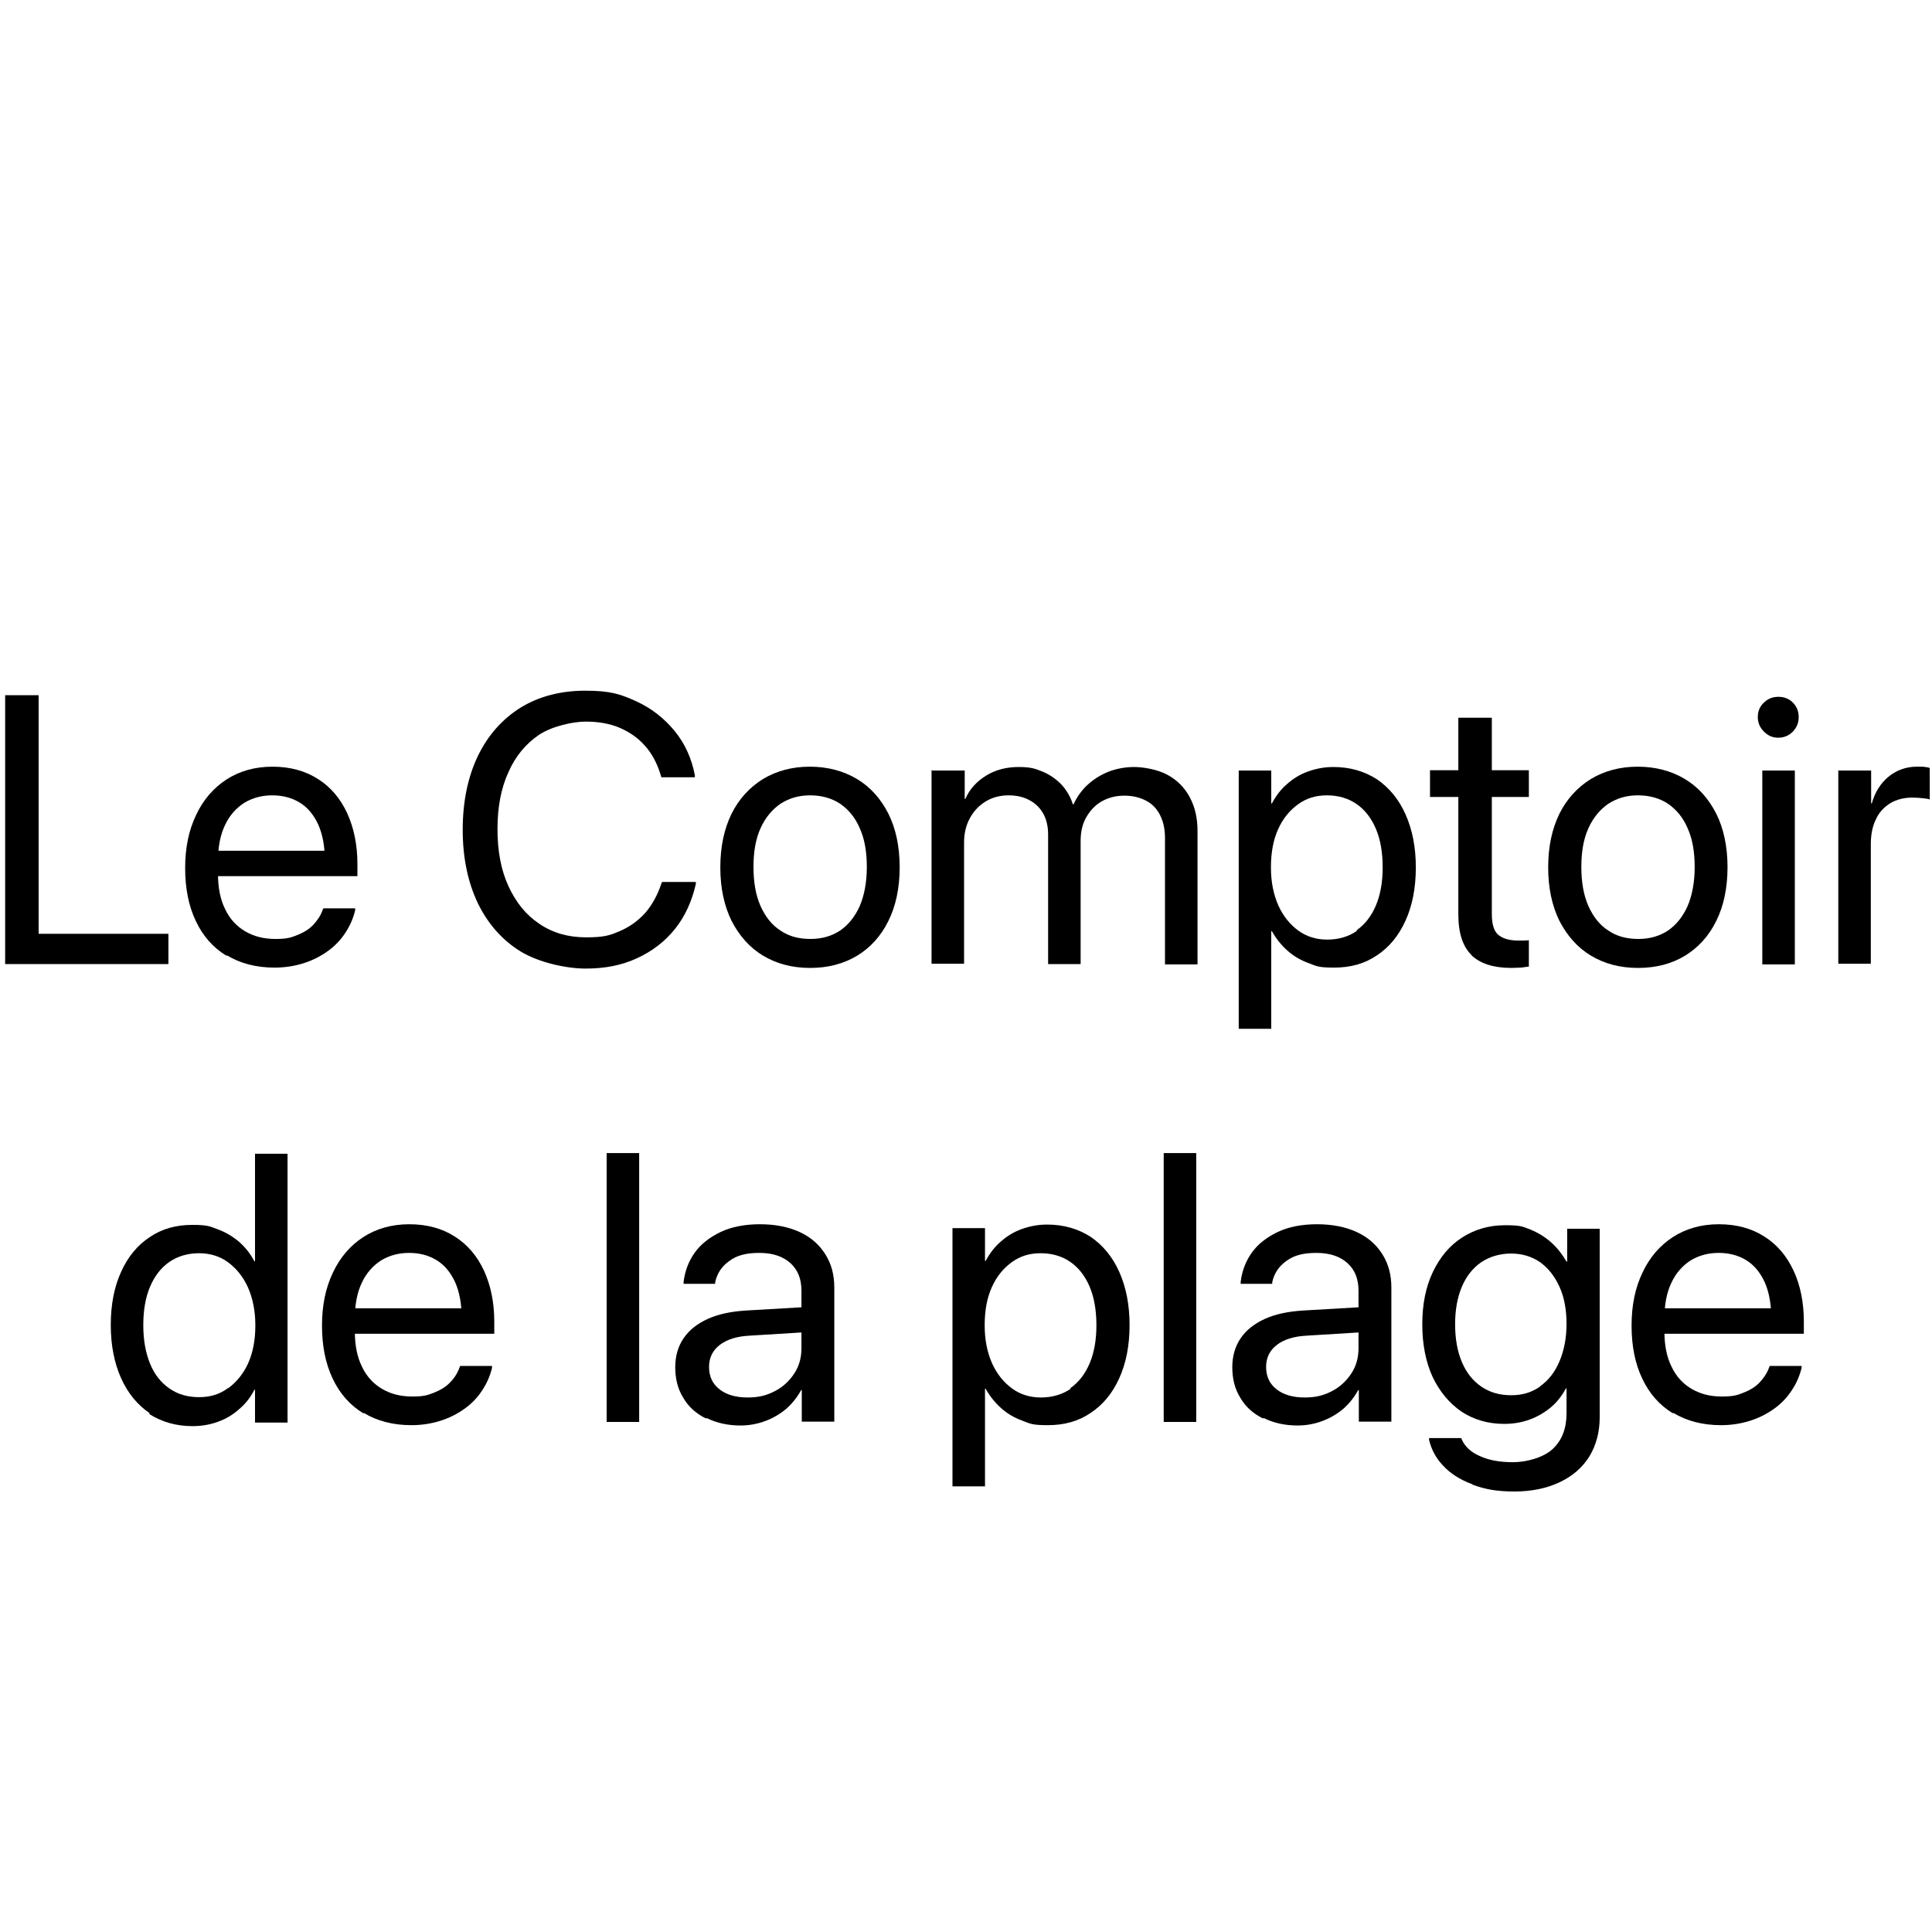 <?xml version="1.0" encoding="UTF-8"?>
<svg id="_Слой_1" xmlns="http://www.w3.org/2000/svg" version="1.1" viewBox="0 0 600 600">
  <!-- Generator: Adobe Illustrator 29.1.0, SVG Export Plug-In . SVG Version: 2.1.0 Build 142)  -->
  <path d="M1.6,215.9h10.4v74.1h40.3v9.4H1.6v-83.5Z"/>
  <path d="M70.3,296.8c-4.1-2.5-7.3-6.1-9.5-10.8-2.2-4.6-3.3-10.1-3.3-16.4h0c0-6.3,1.1-11.7,3.4-16.5,2.2-4.7,5.4-8.4,9.4-11,4-2.6,8.8-4,14.3-4s10.2,1.3,14.1,3.8c4,2.5,7,6.1,9.1,10.6,2.1,4.6,3.2,9.8,3.2,15.9v3.7h-48.5v-7.9h43.5l-5.1,7.3v-3.9c0-4.7-.7-8.5-2.1-11.6-1.4-3-3.3-5.3-5.8-6.8-2.5-1.5-5.3-2.2-8.5-2.2s-6.1.8-8.6,2.3c-2.5,1.6-4.6,3.9-6,6.9-1.5,3.1-2.2,6.8-2.2,11.3v3.9c0,4.2.7,7.9,2.2,10.9,1.4,3,3.5,5.3,6.2,6.9,2.7,1.6,5.8,2.4,9.4,2.4s4.8-.4,6.8-1.2c2-.8,3.7-1.8,5-3.2s2.3-2.9,2.9-4.6l.2-.5h9.9v.6c-.6,2.5-1.6,4.8-3,6.9-1.4,2.2-3.2,4.1-5.4,5.7-2.2,1.6-4.7,2.9-7.5,3.8-2.8.9-5.9,1.4-9.1,1.4-5.7,0-10.7-1.3-14.8-3.8Z"/>
  <path d="M161.7,295.5c-5.7-3.5-10.2-8.6-13.3-15-3.1-6.5-4.7-14.1-4.7-22.8h0c0-8.8,1.6-16.4,4.7-22.9,3.1-6.4,7.5-11.4,13.2-15,5.7-3.5,12.4-5.3,20.2-5.3s11,1.1,15.8,3.3,8.7,5.3,11.9,9.2c3.2,3.9,5.3,8.5,6.3,13.8v.6c.1,0-10.4,0-10.4,0l-.4-1.3c-1.1-3.4-2.7-6.3-4.8-8.6-2.1-2.4-4.8-4.2-7.8-5.5-3.1-1.3-6.6-1.9-10.5-1.9s-10.4,1.4-14.5,4.1c-4.1,2.8-7.3,6.6-9.5,11.6-2.3,5-3.4,10.9-3.4,17.7h0c0,6.8,1.1,12.7,3.4,17.7,2.3,5,5.4,8.9,9.6,11.7,4.1,2.8,8.9,4.2,14.5,4.2s7.4-.6,10.4-1.9c3.1-1.3,5.7-3.2,7.9-5.6,2.2-2.5,3.9-5.6,5.1-9.2l.2-.5h10.5v.6c-1.2,5.3-3.3,10-6.4,13.9-3.2,4-7.1,7-11.9,9.2-4.7,2.2-10,3.2-15.9,3.2s-14.4-1.8-20.2-5.3Z"/>
  <path d="M237,296.8c-4.2-2.5-7.4-6.2-9.8-10.8-2.3-4.7-3.5-10.2-3.5-16.6h0c0-6.5,1.2-12,3.5-16.7,2.3-4.6,5.6-8.2,9.8-10.8,4.2-2.5,9-3.8,14.5-3.8s10.4,1.3,14.6,3.8c4.2,2.5,7.4,6.1,9.8,10.8,2.3,4.6,3.5,10.2,3.5,16.6h0c0,6.5-1.2,12.1-3.5,16.7-2.3,4.7-5.6,8.3-9.7,10.8-4.2,2.5-9,3.8-14.6,3.8s-10.4-1.3-14.6-3.8ZM260.9,289c2.6-1.8,4.6-4.3,6.1-7.6,1.4-3.3,2.2-7.4,2.2-12.1h0c0-4.8-.7-8.8-2.2-12.1-1.4-3.3-3.5-5.8-6.1-7.6-2.6-1.7-5.7-2.6-9.3-2.6s-6.5.9-9.2,2.6c-2.6,1.8-4.7,4.3-6.2,7.6-1.5,3.3-2.2,7.3-2.2,12h0c0,4.8.7,8.8,2.2,12.2,1.5,3.3,3.5,5.9,6.2,7.6,2.6,1.8,5.7,2.6,9.3,2.6s6.6-.9,9.2-2.6Z"/>
  <path d="M289.5,239.3h10.1v8.8h.2c1.3-3,3.5-5.4,6.4-7.2,2.9-1.8,6.3-2.7,10.1-2.7s5.2.5,7.4,1.4c2.2.9,4.1,2.2,5.8,3.9,1.6,1.7,2.9,3.8,3.7,6.3h.2c1.1-2.4,2.6-4.5,4.5-6.2,1.9-1.7,4-3,6.5-4,2.4-.9,5.1-1.4,7.9-1.4s7.4.8,10.4,2.5c2.9,1.6,5.2,3.9,6.8,6.9,1.6,3,2.4,6.4,2.4,10.4v41.5h-10.1v-39.2c0-2.8-.5-5.1-1.5-7.1s-2.4-3.5-4.3-4.5c-1.9-1-4.1-1.6-6.8-1.6s-5,.6-7.1,1.8-3.6,2.9-4.8,5c-1.2,2.1-1.7,4.6-1.7,7.3v38.2h-10.1v-40.3c0-2.4-.5-4.6-1.5-6.4-1-1.8-2.4-3.2-4.3-4.2-1.8-1-4-1.5-6.5-1.5s-5,.6-7.1,1.9c-2.1,1.3-3.7,3-4.9,5.2-1.2,2.2-1.8,4.7-1.8,7.5v37.7h-10.1v-60.2Z"/>
  <path d="M384.7,239.3h10.1v10.2h.2c1.3-2.4,2.8-4.4,4.7-6,1.9-1.7,4-3,6.5-3.9s5.1-1.4,7.9-1.4c5.1,0,9.6,1.3,13.5,3.8,3.8,2.6,6.8,6.2,8.9,10.9s3.2,10.2,3.2,16.5h0c0,6.4-1.1,11.9-3.2,16.5-2.1,4.7-5.1,8.3-8.9,10.8-3.8,2.6-8.2,3.8-13.3,3.8s-5.5-.5-7.9-1.4c-2.5-.9-4.7-2.2-6.6-3.9-1.9-1.7-3.5-3.7-4.8-6h-.2v30.3h-10.1v-80.4ZM421.3,288.9c2.6-1.8,4.6-4.4,6-7.7,1.4-3.3,2.1-7.3,2.1-11.8h0c0-4.7-.7-8.7-2.1-12-1.4-3.3-3.4-5.9-6-7.7-2.6-1.8-5.7-2.7-9.2-2.7s-6.4.9-9,2.8c-2.6,1.9-4.7,4.4-6.2,7.8-1.5,3.3-2.2,7.3-2.2,11.8h0c0,4.5.8,8.4,2.3,11.8,1.5,3.3,3.6,5.9,6.2,7.8,2.6,1.9,5.6,2.8,9,2.8s6.6-.9,9.2-2.7Z"/>
  <path d="M457,296.6c-2.7-2.6-4.1-6.8-4.1-12.6v-36.5h-8.8v-8.3h8.8v-16.3h10.4v16.3h11.5v8.3h-11.5v36.4c0,3.2.7,5.4,2.1,6.5,1.4,1.1,3.4,1.7,6.1,1.7s1.2,0,1.8,0c.6,0,1.1-.1,1.5-.1v8.2c-.6,0-1.4.2-2.4.3-1,0-2,.1-3,.1-5.5,0-9.6-1.3-12.4-3.9Z"/>
  <path d="M494.1,296.8c-4.2-2.5-7.4-6.2-9.8-10.8-2.3-4.7-3.5-10.2-3.5-16.6h0c0-6.5,1.2-12,3.5-16.7,2.3-4.6,5.6-8.2,9.8-10.8,4.2-2.5,9-3.8,14.5-3.8s10.4,1.3,14.6,3.8c4.2,2.5,7.4,6.1,9.8,10.8,2.3,4.6,3.5,10.2,3.5,16.6h0c0,6.5-1.2,12.1-3.5,16.7-2.3,4.7-5.6,8.3-9.7,10.8s-9,3.8-14.6,3.8-10.4-1.3-14.6-3.8ZM518,289c2.6-1.8,4.6-4.3,6.1-7.6,1.4-3.3,2.2-7.4,2.2-12.1h0c0-4.8-.7-8.8-2.2-12.1-1.4-3.3-3.5-5.8-6.1-7.6-2.6-1.7-5.7-2.6-9.3-2.6s-6.5.9-9.2,2.6c-2.6,1.8-4.7,4.3-6.2,7.6s-2.2,7.3-2.2,12h0c0,4.8.7,8.8,2.2,12.2,1.5,3.3,3.5,5.9,6.2,7.6,2.6,1.8,5.7,2.6,9.3,2.6s6.6-.9,9.2-2.6Z"/>
  <path d="M547.8,227.2c-1.2-1.2-1.9-2.7-1.9-4.5s.6-3.3,1.9-4.5c1.2-1.2,2.7-1.8,4.5-1.8s3.3.6,4.5,1.8,1.8,2.7,1.8,4.5-.6,3.2-1.8,4.5c-1.2,1.2-2.7,1.9-4.5,1.9s-3.2-.6-4.5-1.9ZM547.3,239.3h10.1v60.2h-10.1v-60.2Z"/>
  <path d="M571,239.3h10.1v10.2h.2c1-3.5,2.7-6.2,5.2-8.3,2.5-2,5.4-3.1,8.8-3.1s1.7,0,2.4.1c.7,0,1.3.2,1.6.3v9.8c-.4-.2-1.1-.3-2.1-.4s-2.1-.2-3.3-.2c-2.6,0-4.9.6-6.8,1.7-1.9,1.2-3.5,2.8-4.5,5-1.1,2.2-1.6,4.8-1.6,7.8v37.1h-10.1v-60.2Z"/>
  <path d="M46.5,438.9c-3.8-2.6-6.8-6.2-8.9-10.9-2.1-4.7-3.2-10.2-3.2-16.5h0c0-6.4,1.1-11.9,3.2-16.5,2.1-4.7,5.1-8.3,8.9-10.8,3.8-2.6,8.2-3.8,13.2-3.8s5.5.5,8,1.4c2.4.9,4.6,2.2,6.6,3.9,1.9,1.7,3.5,3.7,4.7,6h.2v-33.4h10.1v83.5h-10.1v-10.2h-.2c-1.2,2.4-2.8,4.4-4.7,6-1.9,1.7-4,3-6.5,3.9-2.4.9-5.1,1.4-8,1.4-5.1,0-9.6-1.3-13.5-3.8ZM70.9,431.1c2.6-1.9,4.7-4.5,6.2-7.8,1.5-3.4,2.2-7.3,2.2-11.7h0c0-4.5-.8-8.4-2.3-11.8-1.5-3.3-3.6-5.9-6.2-7.8-2.6-1.9-5.6-2.8-9-2.8s-6.6.9-9.2,2.7c-2.6,1.8-4.6,4.4-6,7.7-1.4,3.3-2.1,7.3-2.1,11.9h0c0,4.6.7,8.6,2.1,12,1.4,3.4,3.4,5.9,6,7.7,2.6,1.8,5.6,2.7,9.2,2.7s6.4-.9,9-2.8Z"/>
  <path d="M112.8,438.9c-4.1-2.5-7.3-6.1-9.5-10.8-2.2-4.6-3.3-10.1-3.3-16.4h0c0-6.3,1.1-11.7,3.4-16.5,2.2-4.7,5.4-8.4,9.4-11,4-2.6,8.8-4,14.3-4s10.2,1.3,14.1,3.8c4,2.5,7,6.1,9.1,10.6,2.1,4.6,3.2,9.8,3.2,15.9v3.7h-48.5v-7.9h43.5l-5.1,7.3v-3.9c0-4.7-.7-8.5-2.1-11.6-1.4-3-3.3-5.3-5.8-6.8-2.5-1.5-5.3-2.2-8.5-2.2s-6.1.8-8.6,2.3c-2.5,1.6-4.6,3.9-6,6.9-1.5,3.1-2.2,6.8-2.2,11.3v3.9c0,4.2.7,7.9,2.2,10.9,1.4,3,3.5,5.3,6.2,6.9s5.8,2.4,9.4,2.4,4.8-.4,6.8-1.2c2-.8,3.7-1.8,5-3.2,1.3-1.3,2.3-2.9,2.9-4.6l.2-.5h9.9v.6c-.6,2.5-1.6,4.8-3,6.9-1.4,2.2-3.2,4.1-5.4,5.7-2.2,1.6-4.7,2.9-7.5,3.8-2.8.9-5.9,1.4-9.1,1.4-5.7,0-10.7-1.3-14.8-3.8Z"/>
  <path d="M188.4,358.1h10.1v83.5h-10.1v-83.5Z"/>
  <path d="M219.2,440.5c-3-1.5-5.4-3.6-7-6.4-1.7-2.7-2.5-5.9-2.5-9.5h0c0-3.5.9-6.5,2.6-9,1.7-2.5,4.2-4.5,7.5-6,3.3-1.5,7.2-2.3,11.8-2.6l22.3-1.3v7.8l-21.1,1.3c-4,.2-7.1,1.2-9.3,2.9-2.2,1.7-3.3,4-3.3,6.8h0c0,3,1.1,5.3,3.3,7,2.2,1.7,5.1,2.5,8.7,2.5s6-.7,8.5-2c2.5-1.3,4.5-3.2,6-5.5,1.5-2.3,2.2-4.9,2.2-7.8v-17.8c0-3.7-1.1-6.5-3.4-8.6-2.3-2.1-5.5-3.2-9.7-3.2s-7,.8-9.3,2.5c-2.4,1.7-3.8,3.9-4.4,6.6v.5h-9.8v-.6c.4-3.3,1.5-6.3,3.4-9,1.9-2.7,4.6-4.8,8.1-6.5,3.4-1.6,7.5-2.4,12.2-2.4s8.8.8,12.3,2.4c3.5,1.6,6.1,3.9,8,6.9,1.9,3,2.8,6.4,2.8,10.4v41.6h-10.1v-9.8h-.2c-1.2,2.2-2.7,4.1-4.6,5.8-1.9,1.6-4.1,2.9-6.5,3.8-2.4.9-5,1.4-7.7,1.4-4,0-7.5-.8-10.5-2.3Z"/>
  <path d="M295.8,381.4h10.1v10.2h.2c1.3-2.4,2.8-4.4,4.7-6,1.9-1.7,4-3,6.5-3.9s5.1-1.4,7.9-1.4c5.1,0,9.6,1.3,13.5,3.8,3.8,2.6,6.8,6.2,8.9,10.9,2.1,4.7,3.2,10.2,3.2,16.5h0c0,6.4-1.1,11.9-3.2,16.5-2.1,4.7-5.1,8.3-8.9,10.8-3.8,2.6-8.2,3.8-13.3,3.8s-5.5-.5-7.9-1.4c-2.5-.9-4.7-2.2-6.6-3.9-1.9-1.7-3.5-3.7-4.8-6h-.2v30.3h-10.1v-80.4ZM332.4,431.1c2.6-1.8,4.6-4.4,6-7.7,1.4-3.3,2.1-7.3,2.1-11.8h0c0-4.7-.7-8.7-2.1-12-1.4-3.3-3.4-5.9-6-7.7-2.6-1.8-5.7-2.7-9.2-2.7s-6.4.9-9,2.8c-2.6,1.9-4.7,4.4-6.2,7.8-1.5,3.3-2.2,7.3-2.2,11.8h0c0,4.5.8,8.4,2.3,11.8,1.5,3.3,3.6,5.9,6.2,7.8,2.6,1.9,5.6,2.8,9,2.8s6.6-.9,9.2-2.7Z"/>
  <path d="M361.4,358.1h10.1v83.5h-10.1v-83.5Z"/>
  <path d="M392.2,440.5c-3-1.5-5.4-3.6-7-6.4-1.7-2.7-2.5-5.9-2.5-9.5h0c0-3.5.9-6.5,2.6-9,1.7-2.5,4.2-4.5,7.5-6,3.3-1.5,7.2-2.3,11.8-2.6l22.3-1.3v7.8l-21.1,1.3c-4,.2-7.1,1.2-9.3,2.9-2.2,1.7-3.3,4-3.3,6.8h0c0,3,1.1,5.3,3.3,7,2.2,1.7,5.1,2.5,8.7,2.5s6-.7,8.5-2c2.5-1.3,4.5-3.2,6-5.5,1.5-2.3,2.2-4.9,2.2-7.8v-17.8c0-3.7-1.1-6.5-3.4-8.6-2.3-2.1-5.5-3.2-9.7-3.2s-7,.8-9.3,2.5c-2.4,1.7-3.8,3.9-4.4,6.6v.5h-9.8v-.6c.4-3.3,1.5-6.3,3.4-9,1.9-2.7,4.6-4.8,8.1-6.5,3.4-1.6,7.5-2.4,12.2-2.4s8.8.8,12.3,2.4c3.5,1.6,6.1,3.9,8,6.9,1.9,3,2.8,6.4,2.8,10.4v41.6h-10.1v-9.8h-.2c-1.2,2.2-2.7,4.1-4.6,5.8-1.9,1.6-4.1,2.9-6.5,3.8-2.4.9-5,1.4-7.7,1.4-4,0-7.5-.8-10.5-2.3Z"/>
  <path d="M457.1,460.9c-3.7-1.4-6.7-3.3-8.9-5.7-2.3-2.4-3.7-5.1-4.4-8.1v-.5c-.1,0,10,0,10,0l.2.5c1,2.2,2.8,3.9,5.6,5.1,2.8,1.3,6.2,1.9,10.3,1.9s9.4-1.4,12.3-4.1,4.3-6.4,4.3-11.1v-7.7h-.2c-1.2,2.2-2.7,4.2-4.6,5.8-1.9,1.6-4.1,2.9-6.5,3.8-2.4.9-5.1,1.4-8,1.4-5.1,0-9.5-1.3-13.3-3.8-3.8-2.6-6.8-6.2-9-10.8-2.1-4.6-3.2-10.1-3.2-16.3h0c0-6.3,1.1-11.7,3.3-16.3,2.2-4.6,5.2-8.2,9.1-10.7,3.9-2.5,8.3-3.8,13.4-3.8s5.5.5,7.9,1.4c2.4,1,4.5,2.3,6.4,4,1.9,1.7,3.4,3.7,4.7,5.9h.2v-10.2h10.1v58.5c0,4.7-1.1,8.7-3.2,12.2-2.2,3.5-5.2,6.1-9.2,8-4,1.9-8.7,2.9-14.1,2.9s-9.2-.7-12.9-2.1ZM478.3,430.5c2.6-1.8,4.6-4.4,6-7.7s2.2-7.2,2.2-11.6h0c0-4.5-.7-8.3-2.2-11.6s-3.5-5.8-6-7.6c-2.6-1.8-5.6-2.7-9-2.7s-6.6.9-9.3,2.7c-2.6,1.8-4.6,4.3-6,7.6-1.4,3.3-2.1,7.2-2.1,11.6h0c0,4.6.7,8.5,2.1,11.8,1.4,3.3,3.4,5.8,6,7.6,2.6,1.8,5.7,2.7,9.3,2.7s6.4-.9,9-2.7Z"/>
  <path d="M519.5,438.9c-4.1-2.5-7.3-6.1-9.5-10.8-2.2-4.6-3.3-10.1-3.3-16.4h0c0-6.3,1.1-11.7,3.4-16.5,2.2-4.7,5.4-8.4,9.4-11,4-2.6,8.8-4,14.3-4s10.2,1.3,14.1,3.8c4,2.5,7,6.1,9.1,10.6s3.2,9.8,3.2,15.9v3.7h-48.5v-7.9h43.5l-5.1,7.3v-3.9c0-4.7-.7-8.5-2.1-11.6-1.4-3-3.3-5.3-5.8-6.8-2.5-1.5-5.3-2.2-8.5-2.2s-6.1.8-8.6,2.3c-2.5,1.6-4.6,3.9-6,6.9-1.5,3.1-2.2,6.8-2.2,11.3v3.9c0,4.2.7,7.9,2.2,10.9,1.4,3,3.5,5.3,6.2,6.9s5.8,2.4,9.4,2.4,4.8-.4,6.8-1.2c2-.8,3.7-1.8,5-3.2s2.3-2.9,2.9-4.6l.2-.5h9.9v.6c-.6,2.5-1.6,4.8-3,6.9-1.4,2.2-3.2,4.1-5.4,5.7-2.2,1.6-4.7,2.9-7.5,3.8-2.8.9-5.9,1.4-9.1,1.4-5.7,0-10.7-1.3-14.8-3.8Z"/>
</svg>